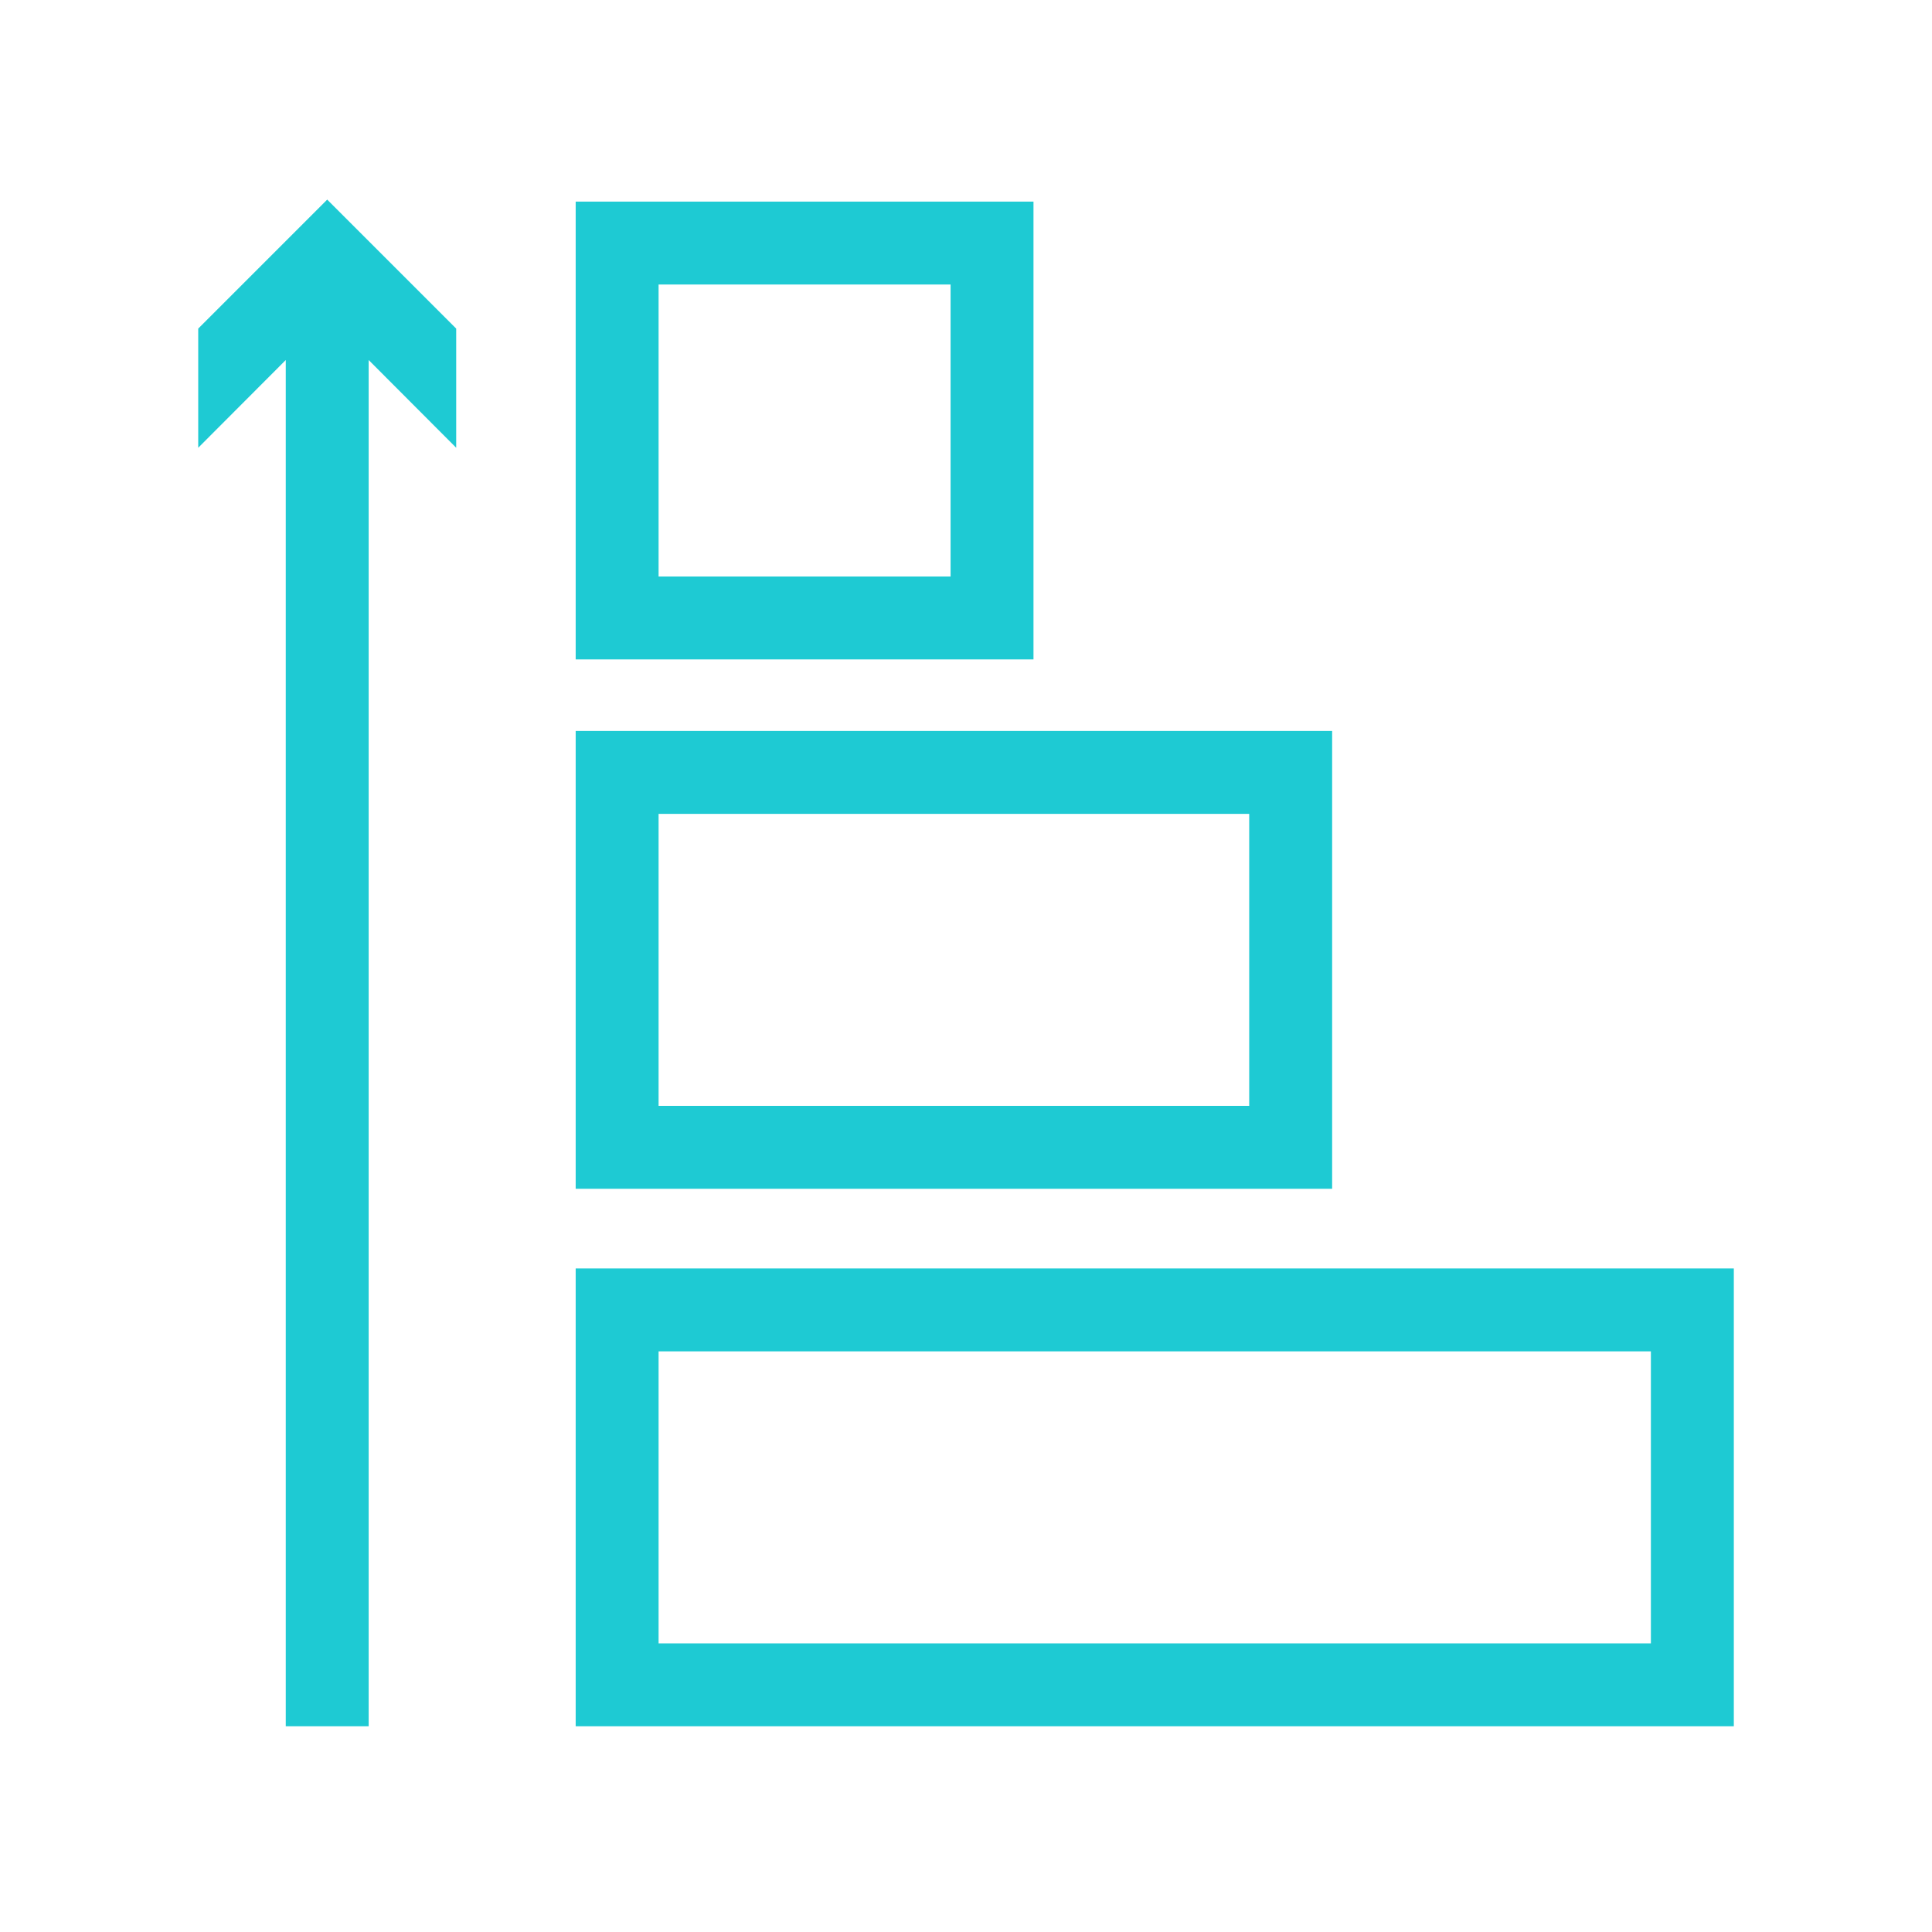 <svg width="100" height="100" viewBox="0 0 100 100" fill="none" xmlns="http://www.w3.org/2000/svg">
<path d="M89.492 65.655H30.047H29.797V65.905V89.102V89.352H30.047H89.492H89.742V89.102V65.905V65.655H89.492ZM34.088 85.061V69.946H85.45V85.061H34.088Z" fill="#1ECAD3"/>
<path d="M68.701 61.531H68.951V61.281V38.084V37.834H68.701H30.047H29.797V38.084V61.281V61.531H30.047H68.701ZM64.659 42.126V57.239H34.088V42.126H64.659Z" fill="#1ECAD3"/>
<path d="M53.243 34.131H53.493V33.881V10.685V10.435H53.243H30.047H29.797V10.685V33.881V34.131H30.047H53.243ZM49.202 14.726V29.839H34.088V14.726H49.202Z" fill="#1ECAD3"/>
<path d="M17.113 10.508L16.936 10.331L16.76 10.508L10.333 16.935L10.26 17.008V17.111V22.571V23.176L10.687 22.748L14.791 18.635V89.102V89.352H15.041H18.832H19.082V89.102V18.635L23.186 22.748L23.613 23.176V22.571V17.111V17.008L23.54 16.935L17.113 10.508Z" fill="#1ECAD3"/>
</svg>
